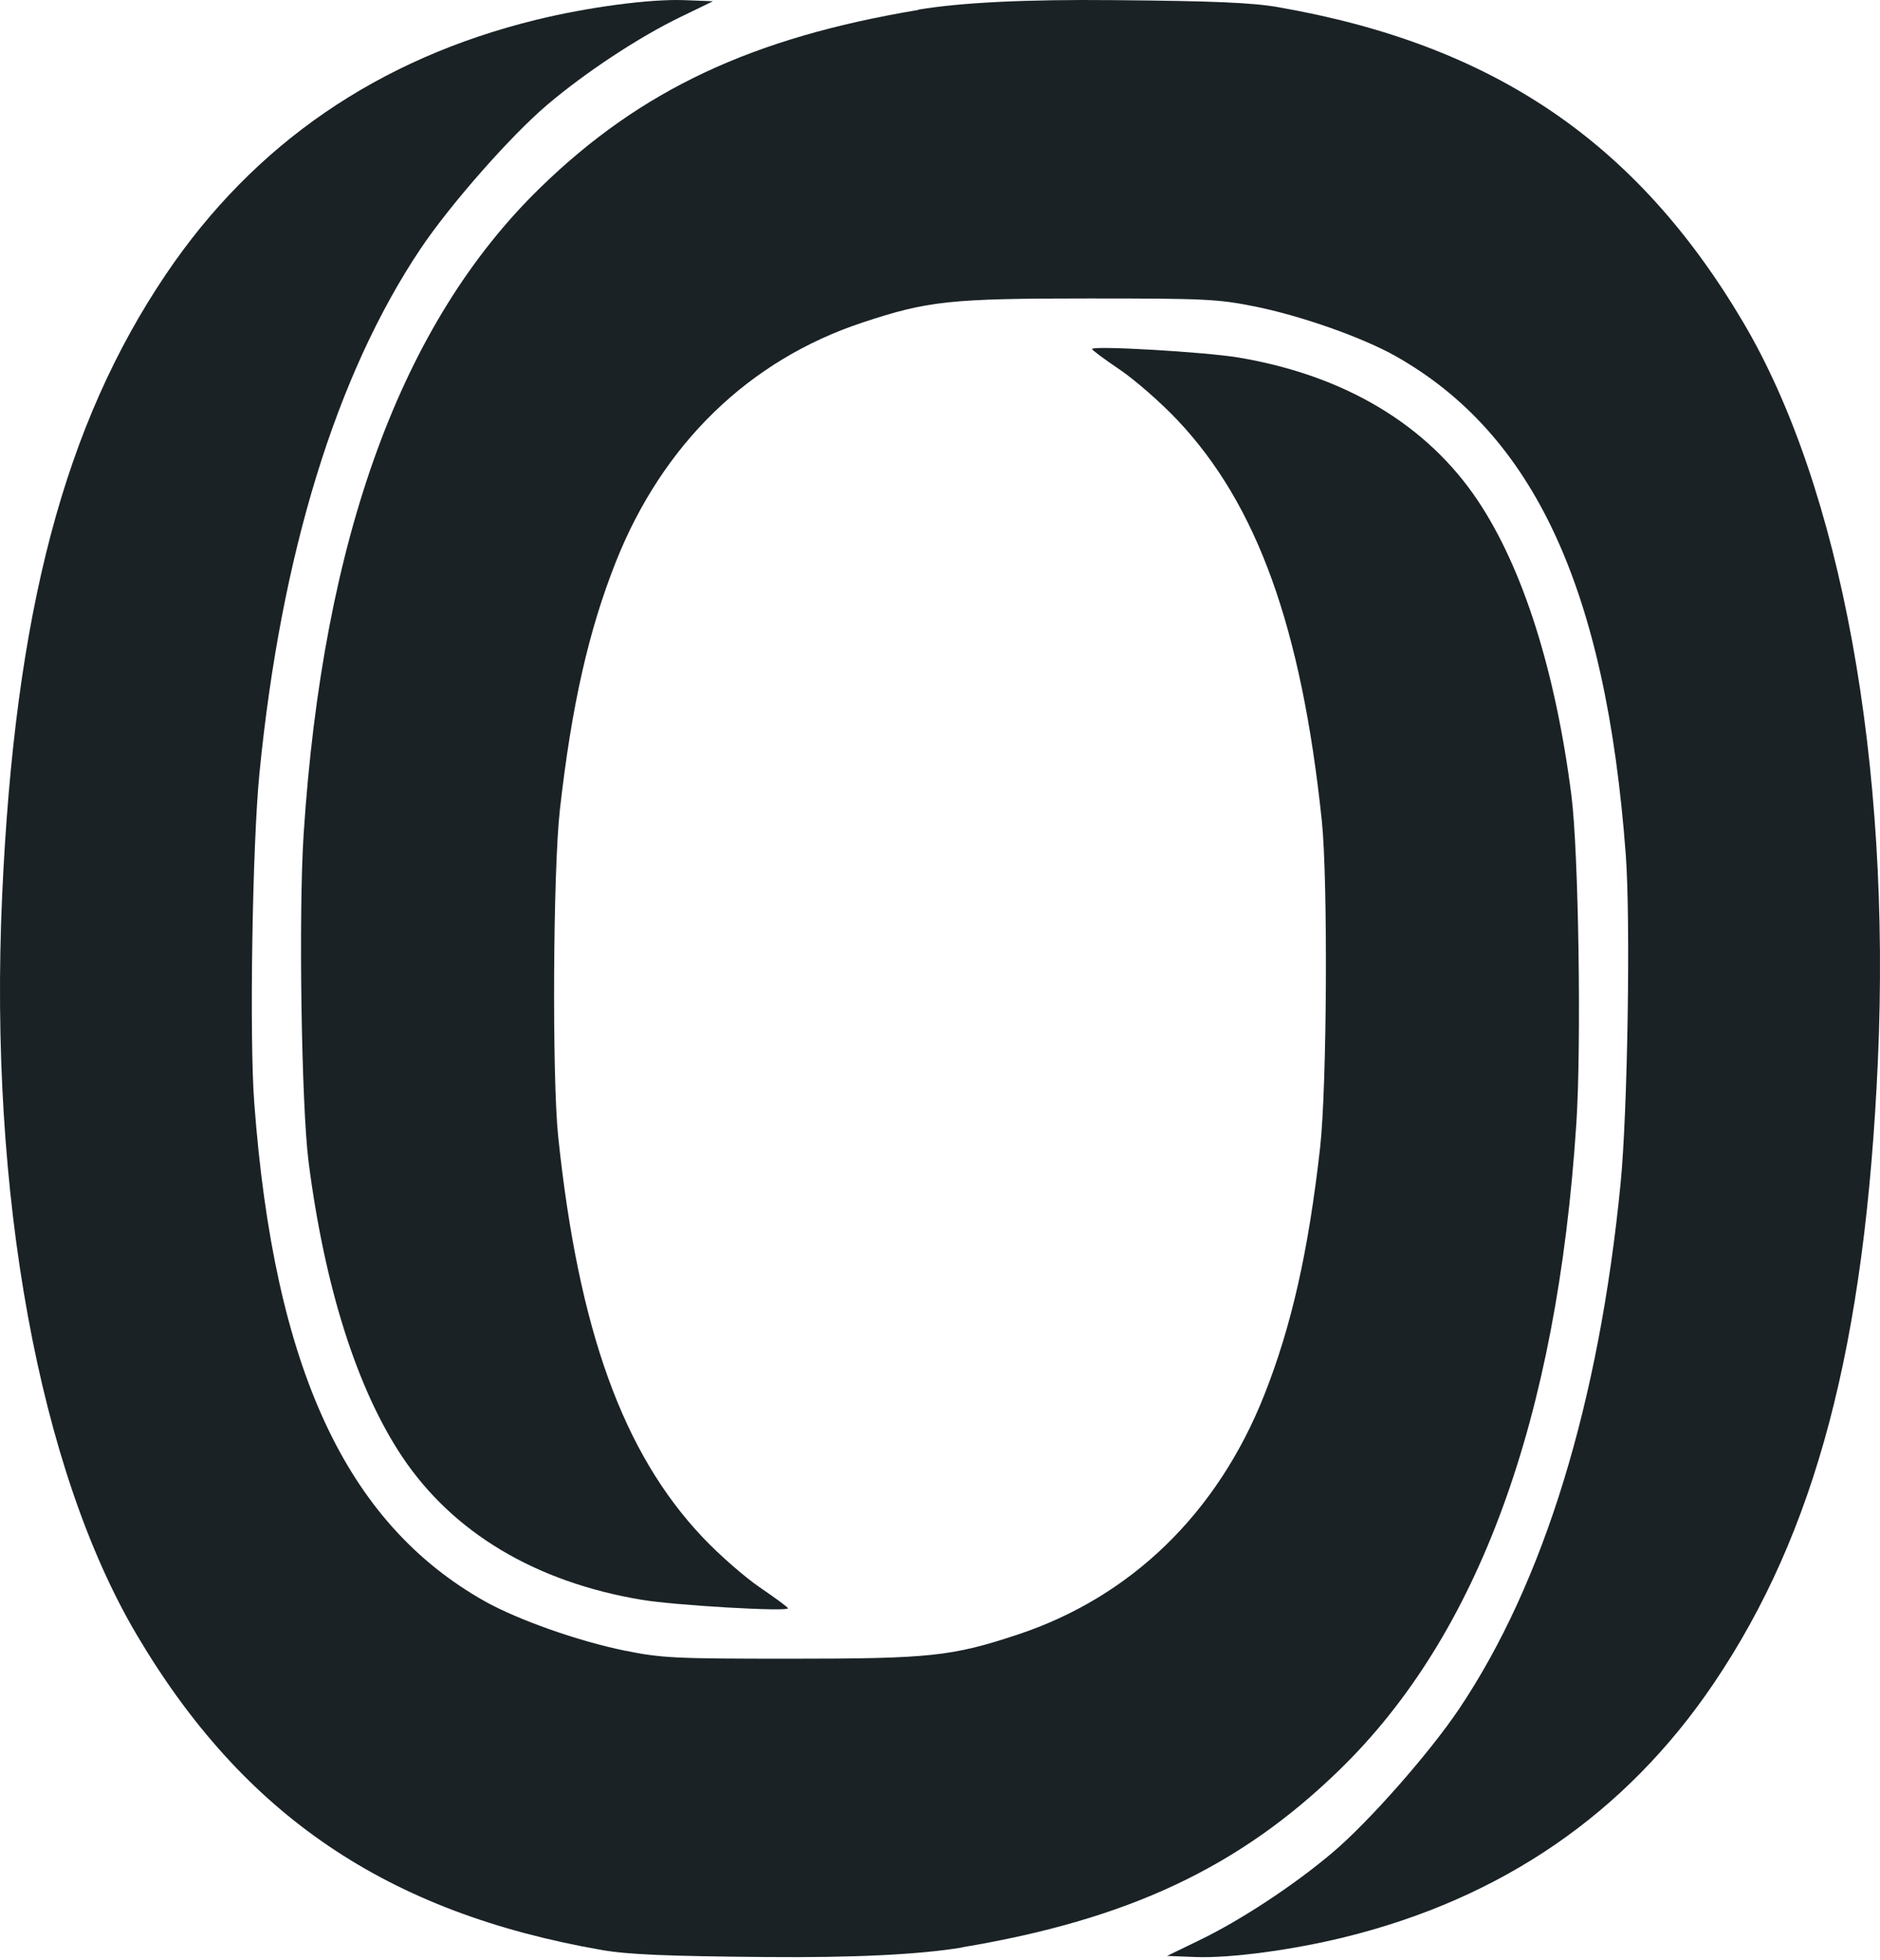 <svg width="400" height="417" viewBox="0 0 400 417" fill="none" xmlns="http://www.w3.org/2000/svg">
  <path
      d="M204.613 414.275C240.016 408.375 263.699 397.261 285.049 376.464C314.552 347.771 331.261 302.124 335.392 239.018C336.491 222.183 335.874 181.244 334.346 169.236C330.939 142.659 324.046 120.908 314.444 106.517C303.662 90.368 286.095 79.85 263.538 76.066C256.511 74.874 232.346 73.474 232.346 74.248C232.346 74.457 235.001 76.453 238.246 78.628C241.492 80.833 246.99 85.63 250.477 89.325C267.481 107.292 276.922 133.482 281.24 174.629C282.554 187.292 282.34 231.3 280.865 244.232C278.37 266.31 274.776 282.161 268.983 296.791C259.006 321.938 240.607 339.786 216.414 347.771C202.548 352.36 197.774 352.866 168.324 352.866C143.542 352.866 140.887 352.747 132.894 351.138C123.077 349.142 110.23 344.613 103.15 340.65C73.566 323.994 58.305 291.01 54.094 234.578C53.048 220.693 53.692 179.814 55.194 164.588C59.78 117.929 71.501 79.731 89.525 52.855C95.828 43.47 108.701 28.84 116.48 22.255C124.714 15.283 136.005 7.864 144.749 3.633L151.695 0.266L145.553 0.028C138.231 -0.24 125.062 1.518 114.012 4.229C80.432 12.482 54.067 30.598 35.373 58.248C13.675 90.368 3.161 130.145 0.452 190.659C-2.391 254.034 8.284 312.612 29.124 347.83C51.814 386.207 82.363 406.885 128.093 414.841C133.564 415.794 141.879 416.152 163.121 416.33C181.663 416.489 195.512 415.814 204.667 414.304"
      fill="#1A2226" />
  <path
      d="M195.387 2.114C160.01 8.013 136.301 19.127 114.951 39.924C85.448 68.617 68.739 114.264 64.609 177.371C63.509 194.205 64.126 235.144 65.654 247.152C69.061 273.729 75.954 295.48 85.556 309.871C96.338 326.02 113.905 336.538 136.462 340.322C143.489 341.514 167.654 342.915 167.654 342.14C167.654 341.931 164.999 339.965 161.754 337.76C158.508 335.555 153.01 330.758 149.523 327.063C132.519 309.097 123.078 282.906 118.76 241.759C117.446 229.096 117.66 185.088 119.135 172.157C121.63 150.078 125.224 134.197 131.017 119.568C140.994 94.42 159.393 76.573 183.586 68.588C197.452 63.999 202.226 63.492 231.676 63.492C256.458 63.492 259.113 63.612 267.106 65.221C276.923 67.217 289.77 71.746 296.85 75.709C326.434 92.364 341.695 125.348 345.906 181.781C346.952 195.665 346.308 236.545 344.806 251.77C340.22 298.43 328.499 336.628 310.475 363.503C304.173 372.889 291.299 387.518 283.52 394.103C275.286 401.075 263.995 408.494 255.251 412.725L248.305 416.092L254.447 416.33C261.769 416.599 274.938 414.841 285.988 412.129C319.595 403.876 345.933 385.76 364.627 358.11C386.325 325.991 396.839 286.214 399.548 225.699C402.391 162.324 391.716 103.746 370.876 68.528C348.186 30.151 317.637 9.473 271.907 1.518C266.436 0.564 258.148 0.207 236.906 0.028C218.364 -0.151 204.515 0.525 195.36 2.054"
      fill="#1A2226" />
</svg>
